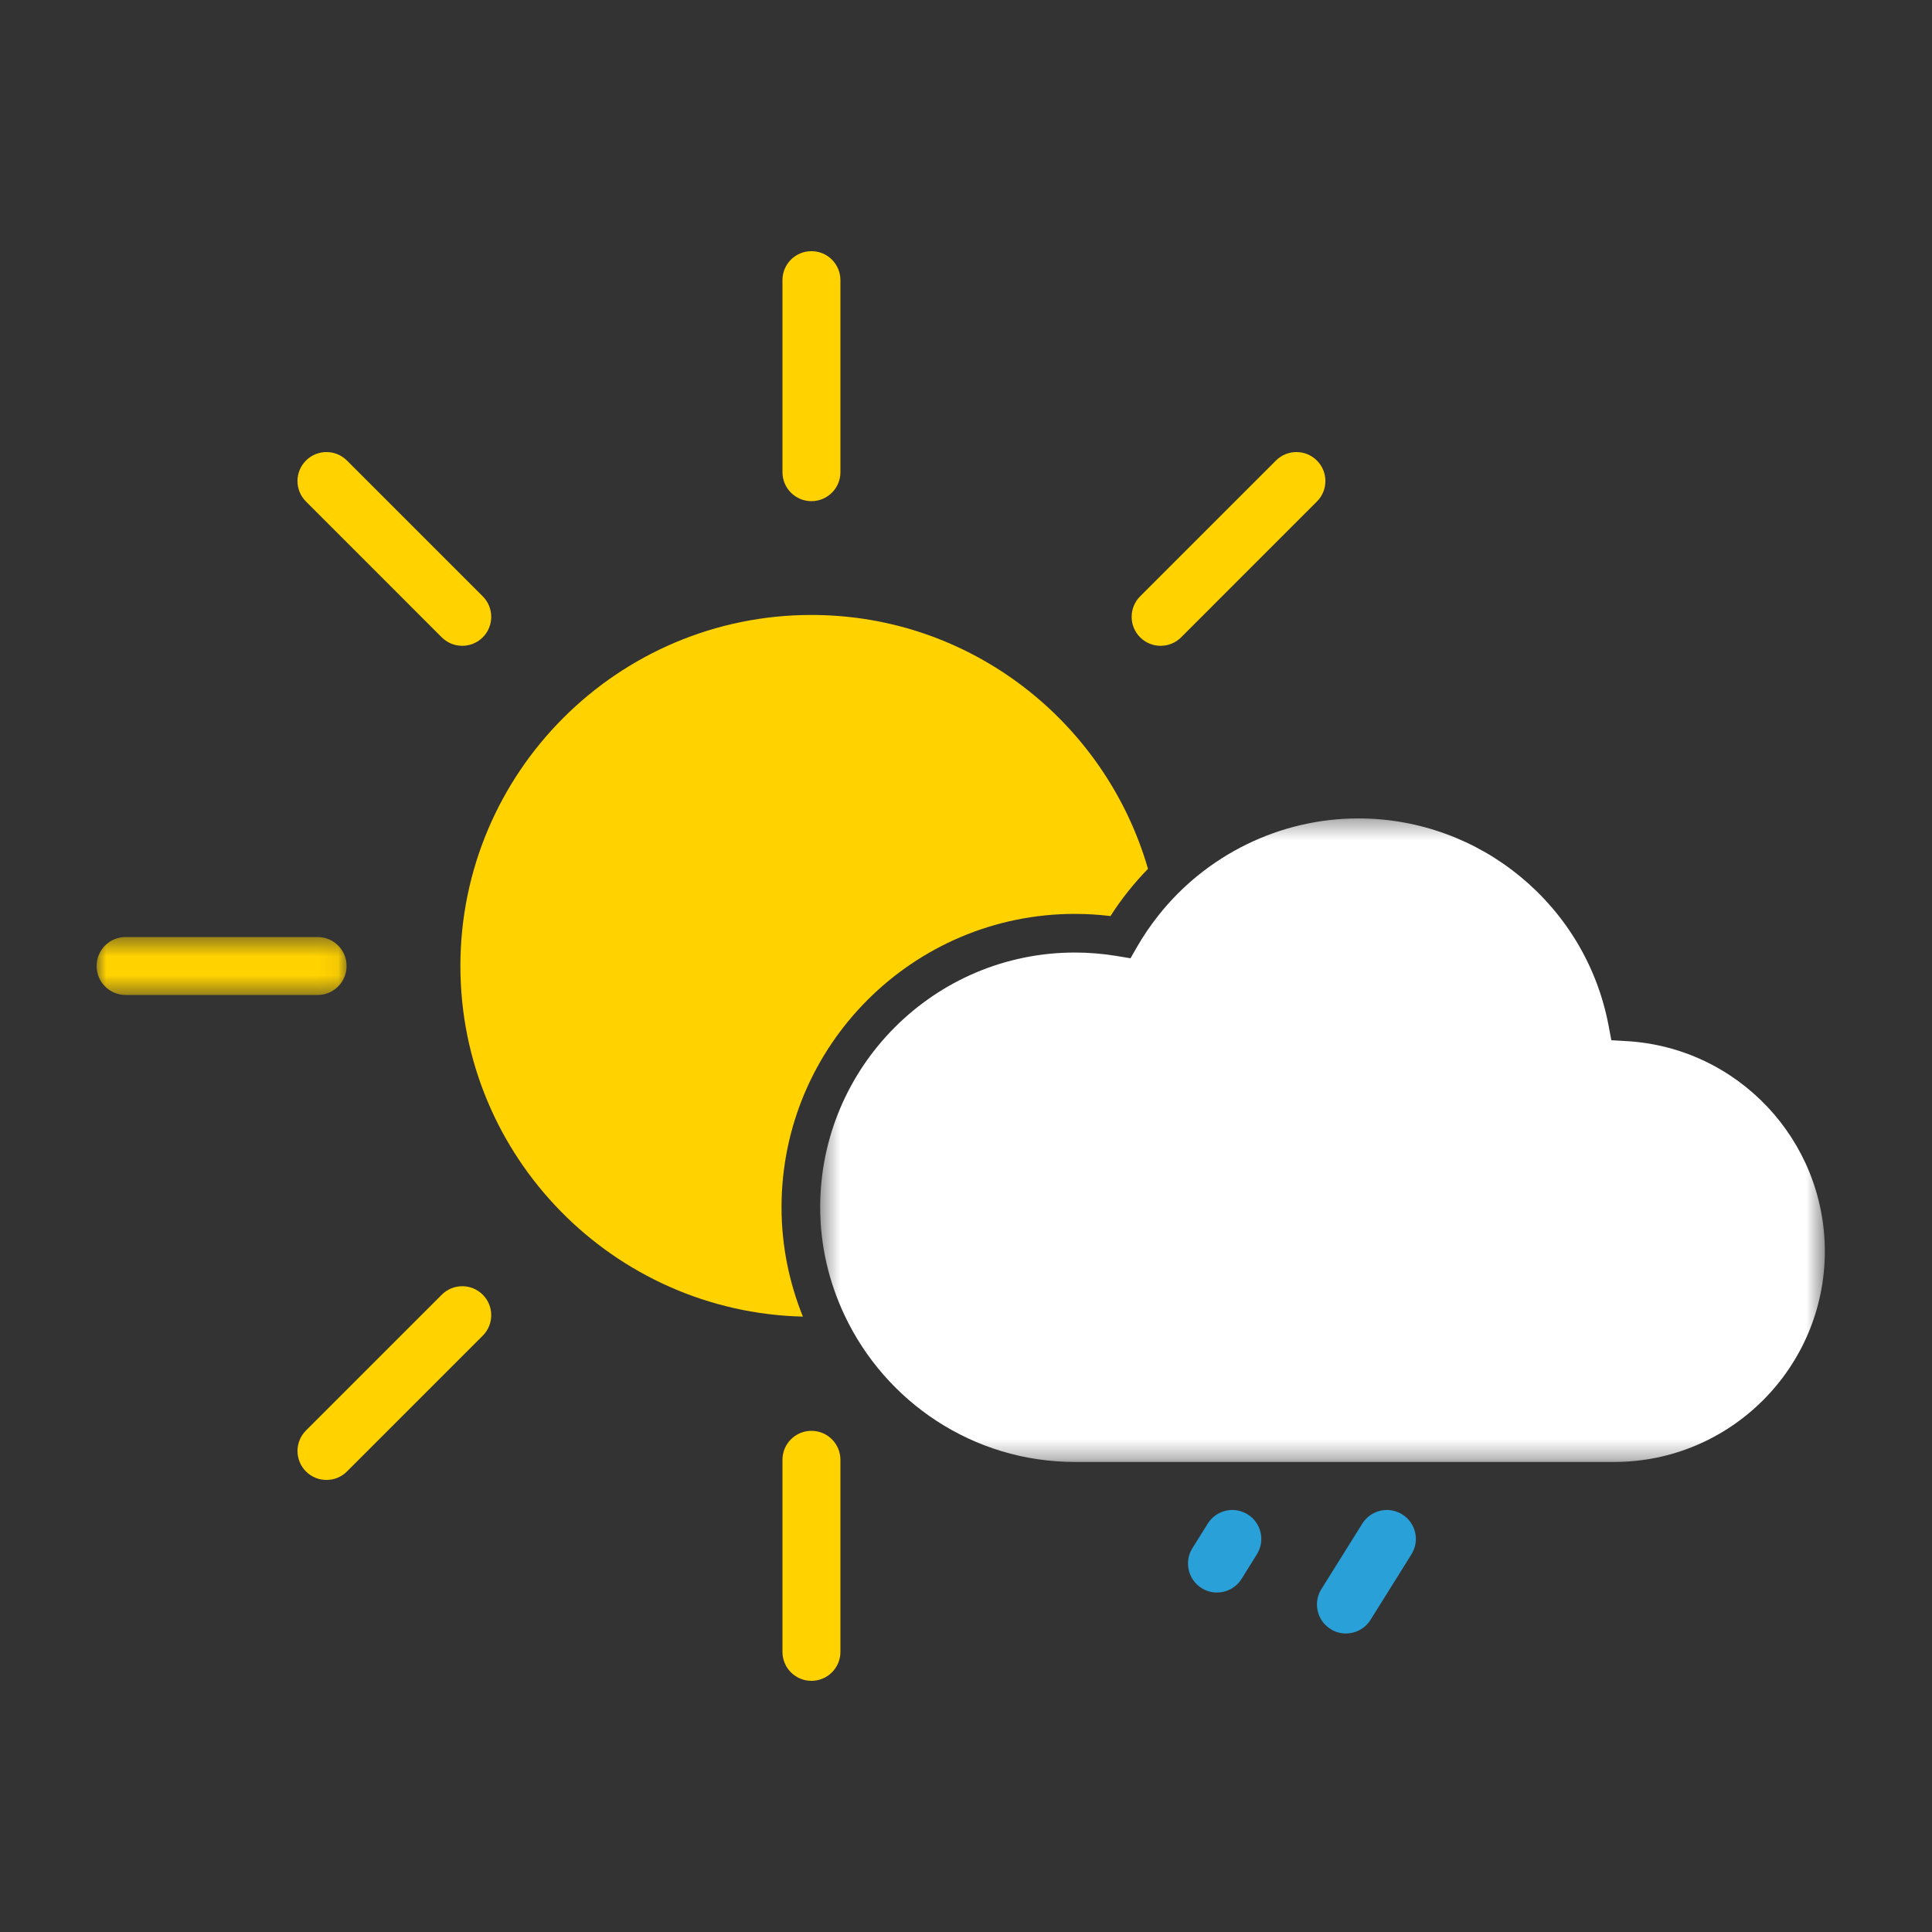 <?xml version="1.0" encoding="UTF-8"?>
<svg width="100px" height="100px" viewBox="0 0 100 100" version="1.1" xmlns="http://www.w3.org/2000/svg" xmlns:xlink="http://www.w3.org/1999/xlink">
    <rect x="0" y="0" width="100" height="100" fill="#333333" stroke="none"/>
    <!-- Generator: Sketch 48.2 (47327) - http://www.bohemiancoding.com/sketch -->
    <title>13</title>
    <desc>Created with Sketch.</desc>
    <defs>
        <polygon id="path-1" points="0 0.5 12.94 0.5 12.94 3.5 0 3.5"></polygon>
        <polygon id="path-3" points="0.453 0.361 52.452 0.361 52.452 33.671 0.453 33.671"></polygon>
    </defs>
    <g id="Page-1" stroke="none" stroke-width="1" fill="none" fill-rule="evenodd">
        <g id="13">
            <g transform="translate(5, 13)">
                <path d="M37,12.94 C36.171,12.94 35.5,12.269 35.5,11.44 L35.5,1.5 C35.5,0.671 36.171,0 37,0 C37.829,0 38.5,0.671 38.5,1.5 L38.5,11.44 C38.5,12.269 37.829,12.94 37,12.94" id="Fill-1" fill="#FFD200"></path>
                <path d="M37,74 C36.171,74 35.5,73.329 35.5,72.5 L35.5,62.56 C35.5,61.731 36.171,61.06 37,61.06 C37.829,61.06 38.5,61.731 38.5,62.56 L38.5,72.5 C38.5,73.329 37.829,74 37,74" id="Fill-3" fill="#FFD200"></path>
                <path d="M55.074,20.427 C54.69,20.427 54.306,20.281 54.013,19.988 C53.428,19.402 53.428,18.452 54.013,17.866 L61.042,10.838 C61.628,10.252 62.577,10.252 63.163,10.838 C63.749,11.423 63.749,12.373 63.163,12.959 L56.135,19.988 C55.842,20.281 55.458,20.427 55.074,20.427" id="Fill-5" fill="#FFD200"></path>
                <path d="M11.898,63.602 C11.514,63.602 11.13,63.456 10.837,63.163 C10.252,62.578 10.252,61.627 10.837,61.041 L17.866,54.014 C18.452,53.428 19.401,53.428 19.987,54.014 C20.573,54.599 20.573,55.548 19.987,56.135 L12.959,63.163 C12.666,63.456 12.282,63.602 11.898,63.602" id="Fill-7" fill="#FFD200"></path>
                <g id="Group-11" transform="translate(0, 35)">
                    <mask id="mask-2" fill="white">
                        <use xlink:href="#path-1"></use>
                    </mask>
                    <g id="Clip-10"></g>
                    <path d="M11.44,3.5 L1.5,3.5 C0.671,3.5 -0,2.829 -0,2 C-0,1.171 0.671,0.5 1.5,0.5 L11.44,0.5 C12.269,0.5 12.94,1.171 12.94,2 C12.94,2.829 12.269,3.5 11.44,3.5" id="Fill-9" fill="#FFD200" mask="url(#mask-2)"></path>
                </g>
                <path d="M18.926,20.427 C18.542,20.427 18.158,20.281 17.865,19.988 L10.837,12.959 C10.251,12.373 10.251,11.423 10.837,10.838 C11.423,10.252 12.372,10.252 12.958,10.838 L19.987,17.866 C20.572,18.452 20.572,19.402 19.987,19.988 C19.694,20.281 19.31,20.427 18.926,20.427" id="Fill-12" fill="#FFD200"></path>
                <path d="M50.636,34.303 C51.25,34.303 51.867,34.341 52.479,34.415 C53.044,33.527 53.698,32.712 54.42,31.971 C52.232,24.397 45.27,18.83 37,18.83 C26.981,18.83 18.83,26.981 18.83,37 C18.83,46.87 26.744,54.91 36.558,55.148 C35.851,53.397 35.452,51.489 35.452,49.487 C35.452,41.115 42.263,34.303 50.636,34.303" id="Fill-14" fill="#FFD200"></path>
                <g id="Group-18" transform="translate(37, 29)">
                    <mask id="mask-4" fill="white">
                        <use xlink:href="#path-3"></use>
                    </mask>
                    <g id="Clip-17"></g>
                    <path d="M42.183,11.887 L41.403,11.842 L41.258,11.075 C40.081,4.867 34.634,0.361 28.306,0.361 C24.25,0.361 20.44,2.248 17.959,5.382 C17.558,5.89 17.188,6.427 16.861,6.997 L16.515,7.6 L15.828,7.486 C15.105,7.365 14.368,7.303 13.637,7.303 C6.367,7.303 0.453,13.218 0.453,20.487 C0.453,22.49 0.914,24.382 1.717,26.084 C3.827,30.559 8.37,33.671 13.637,33.671 L41.551,33.671 C47.562,33.671 52.453,28.781 52.453,22.77 C52.453,16.996 47.942,12.216 42.183,11.887" id="Fill-16" fill="#FFFFFF" mask="url(#mask-4)"></path>
                </g>
                <path d="M64.664,71.549 C64.393,71.549 64.118,71.476 63.871,71.321 C63.168,70.882 62.955,69.957 63.393,69.254 L65.513,65.862 C65.952,65.159 66.876,64.945 67.58,65.384 C68.283,65.823 68.496,66.749 68.057,67.451 L65.937,70.844 C65.653,71.299 65.164,71.549 64.664,71.549" id="Fill-19" fill="#29A0D8"></path>
                <path d="M57.989,69.429 C57.718,69.429 57.443,69.356 57.196,69.201 C56.493,68.762 56.28,67.837 56.718,67.134 L57.513,65.862 C57.952,65.159 58.877,64.945 59.58,65.385 C60.283,65.824 60.496,66.749 60.057,67.451 L59.262,68.724 C58.978,69.179 58.489,69.429 57.989,69.429" id="Fill-21" fill="#29A0D8"></path>
            </g>
        </g>
    </g>
</svg>
